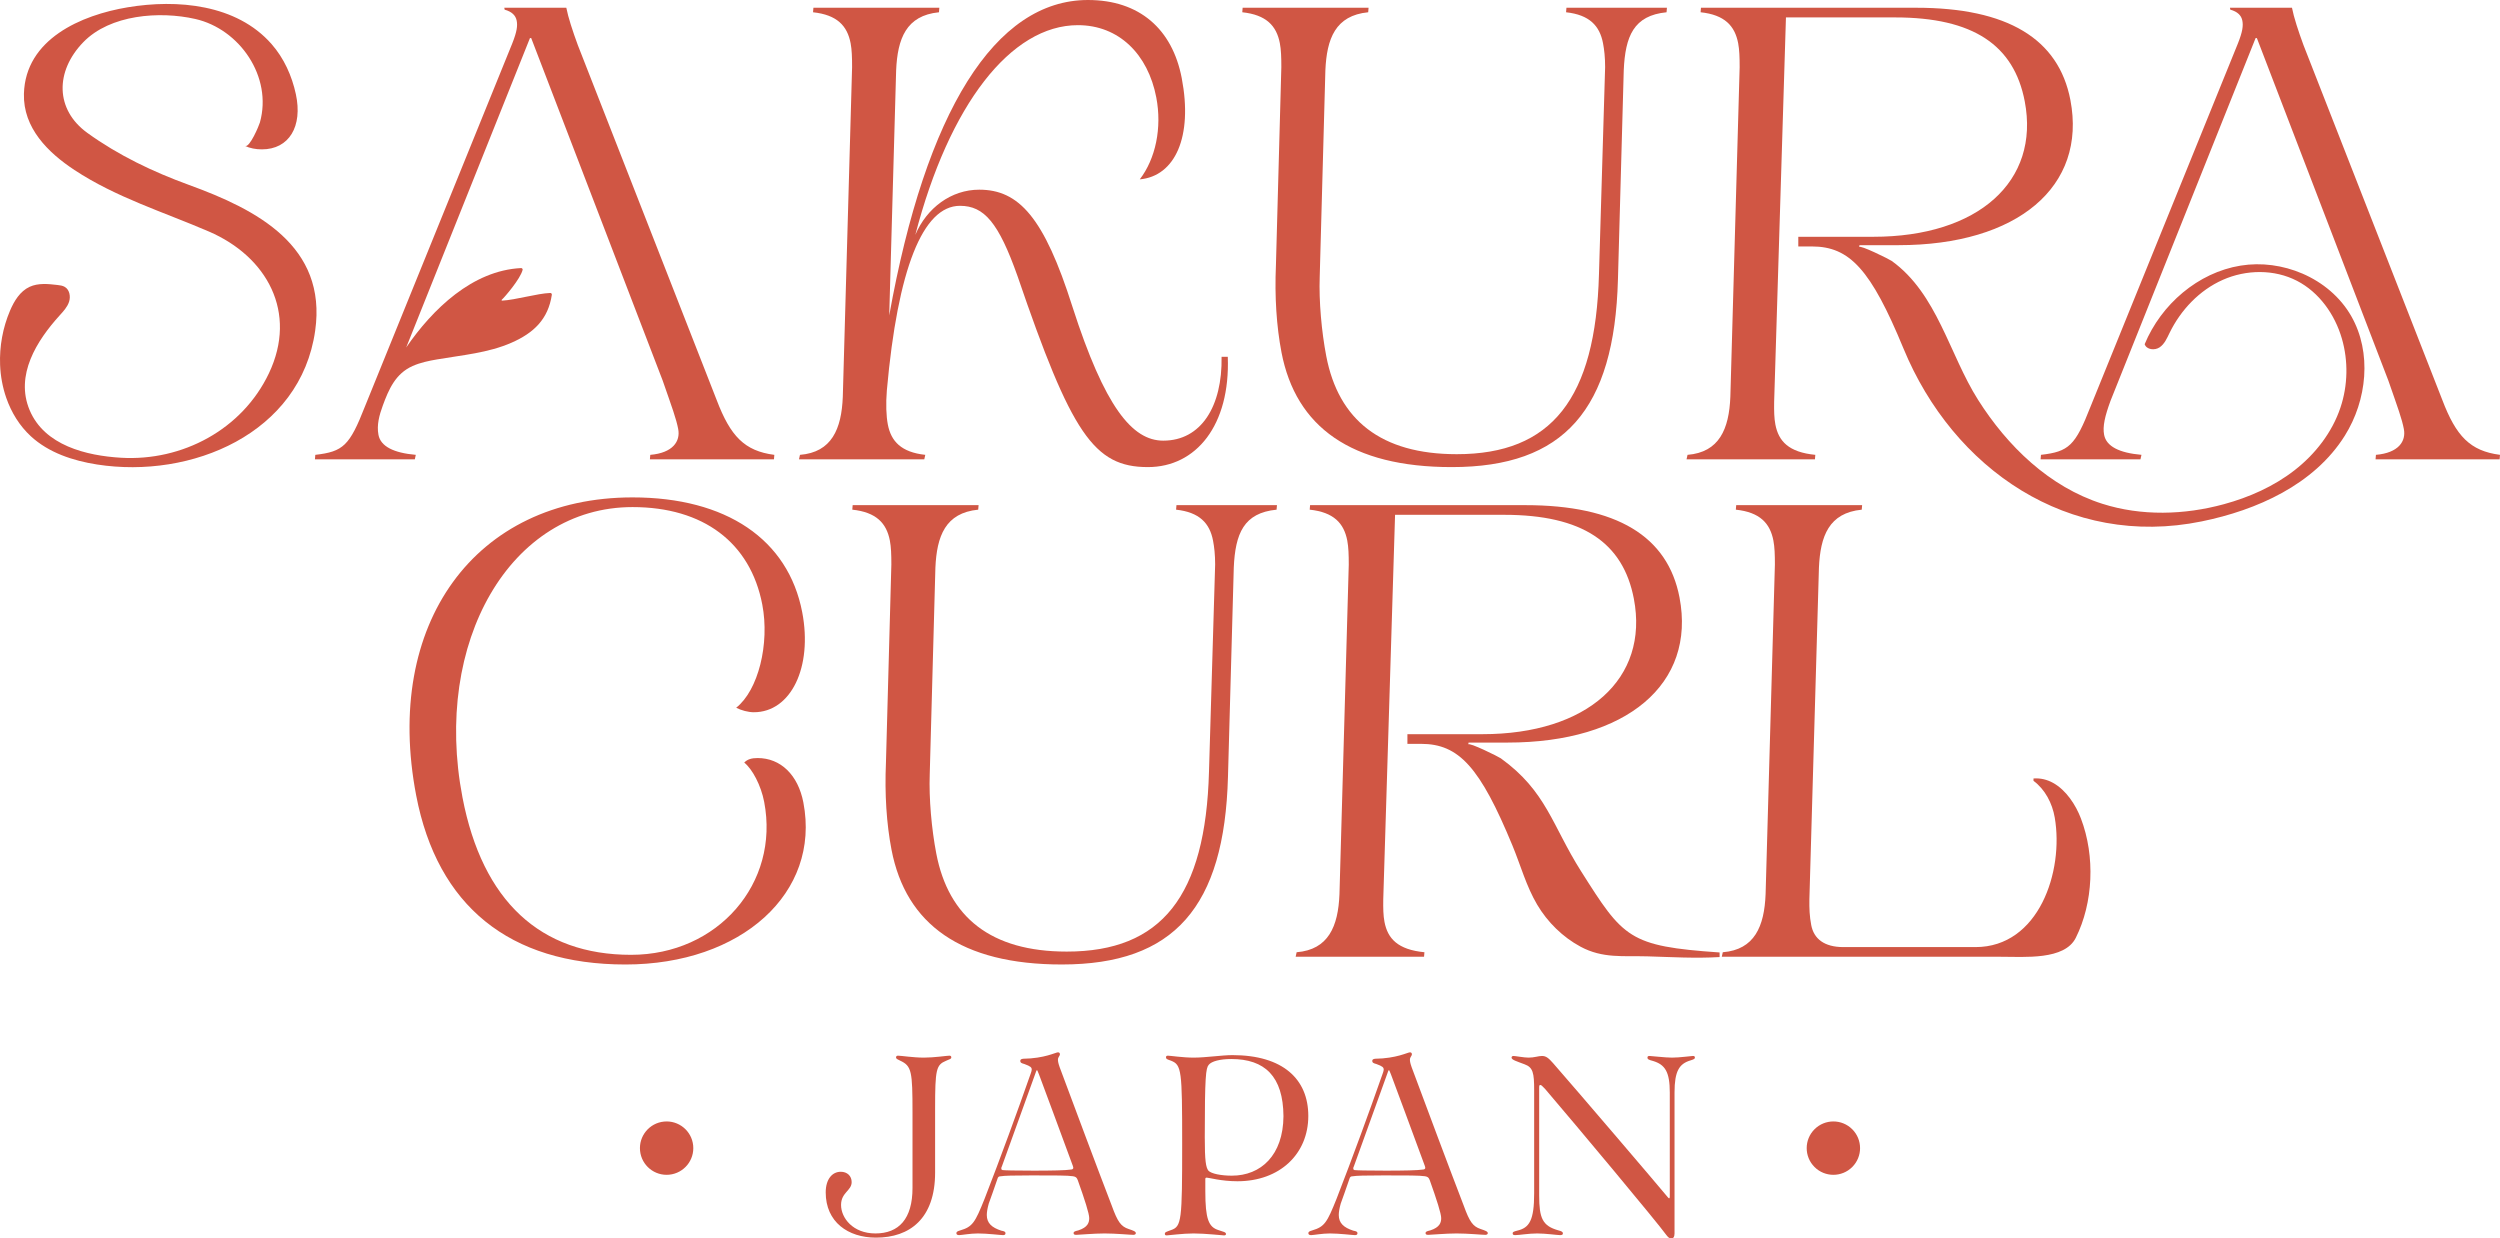 <?xml version="1.0" encoding="UTF-8"?>
<svg xmlns="http://www.w3.org/2000/svg" id="b" width="538.734mm" height="266.883mm" viewBox="0 0 1527.121 756.519">
  <defs>
    <style>.d{fill:#d05644;stroke-width:0px;}</style>
  </defs>
  <g id="c">
    <path class="d" d="M1491.892,244.333l-84.797-216.745c-3.182-8.671-5.908-16.949-7.043-22.857h-37.893l.228,1.176c4.397,1.185,6.741,3.547,7.346,6.706.61,3.152.154,6.691-2.652,13.79l-90.033,221.871c-9.406,24.042-13.272,27.596-30.326,29.562l-.228,2.757h61.009l.604-2.757c-13.488-1.184-21.444-5.125-22.807-12.218-.987-5.119.462-11.429,3.947-20.883l88.596-221.491h.759l80.331,209.265c5.902,16.949,8.252,23.251,9.461,29.554,1.437,7.495-3.262,14.588-17.059,15.772l-.228,2.757h75.786l.228-2.757c-18.268-2.368-26.822-11.428-35.229-33.503Z"></path>
    <path class="d" d="M115.535,112.999c-21.962-7.985-43.268-18.148-62.204-31.841-19.596-14.171-19.755-37.513-2.458-55.377,16.384-16.922,46.617-19.123,68.353-14.209,27.158,6.14,47.344,35.338,39.541,63.221-.482,1.722-6.246,15.703-9.113,14.339,2.954,1.406,6.513,2.109,10.299,2.109,16.677,0,25.015-14.037,20.778-33.687-2.423-11.237-7.25-21.986-14.877-30.666C144.42,2.495,108.195-.547,78.075,4.443,49.617,9.157,15.499,23.884,14.617,57.306c-.55,20.843,14.673,35.869,30.878,46.554,25.454,16.783,54.405,25.619,82.135,37.583,35.483,15.308,54.295,49.372,36.658,86.539-16.362,34.48-53.023,53.817-90.297,51.636-21.227-1.242-46.847-7.499-55.904-29.115-8.942-21.343,4.322-42.379,18.35-57.833,2.291-2.524,4.704-5.109,5.758-8.35s.302-7.355-2.637-9.08c-1.338-.785-2.928-.981-4.468-1.161-5.702-.666-11.74-1.284-16.958,1.11-5.859,2.688-9.489,8.648-12.008,14.582C1.695,200.205-.391,211.624.06,222.948c.273,6.827,1.53,13.679,3.786,20.144,3.107,8.903,8.107,17.073,15.038,23.437,10.938,10.044,25.716,14.916,40.387,17.208,57.413,8.967,124.339-18.73,133.254-81.726,7.333-51.814-35.72-74.006-76.99-89.012Z"></path>
    <path class="d" d="M565.213,277.844c-14.703-1.579-20.914-8.277-22.881-18.521-.981-5.126-1.283-12.613-.598-20.89,6.618-74.093,21.938-112.708,44.671-112.708,14.783,0,23.566,10.244,35.155,42.951,32.854,96.161,46.638,116.65,79.604,116.65,29.555,0,50.401-25.614,48.828-67.381h-3.787c.518,30.338-12.526,51.229-35.636,51.229-18.946,0-35.765-20.489-55.52-81.969-17.263-54.387-32.638-71.336-56.889-71.336-17.053,0-31.985,11.041-39.04,27.588,20.717-79.607,58.4-128.086,99.321-128.086,25.009,0,42.815,17.739,47.878,44.143,3.559,18.528-.389,37.438-10.096,50.051,21.598-1.967,32.521-26.016,25.638-61.875-5.748-29.944-25.829-47.689-57.271-47.689-56.839,0-99.074,68.185-121.401,192.717l4.219-149.752c.845-19.311,6.075-33.504,26.162-35.471l.228-2.757h-76.921l-.228,2.757c14.703,1.572,20.914,8.277,22.955,18.916.752,3.941.9,8.665.9,14.58l-5.674,201.382c-.771,19.699-6.76,33.891-26.163,35.471l-.604,2.757h76.538l.611-2.757Z"></path>
    <path class="d" d="M782.783,215.18c8.776,45.715,42.642,70.145,104.027,70.145,68.582,0,99.364-35.069,101.51-114.676l3.54-127.684c.913-20.89,6.069-33.504,26.15-35.471l.234-2.757h-61.385l-.228,2.757c14.321,1.572,20.531,8.277,22.573,18.916.759,3.941,1.283,8.665,1.283,14.58l-3.756,126.506c-2.072,76.06-28.913,109.945-86.887,109.945-46.225,0-72.215-20.877-79.702-59.894-2.874-14.975-4.533-33.504-3.996-48.472l3.454-126.111c.839-19.311,6.075-33.504,26.156-35.471l.228-2.757h-76.921l-.222,2.757c14.697,1.572,20.908,8.277,22.949,18.916.759,3.941.907,8.665.907,14.58l-3.3,120.986c-.845,19.311.364,37.438,3.386,53.203Z"></path>
    <path class="d" d="M437.775,244.34L352.978,27.595c-3.182-8.672-5.908-16.95-7.043-22.857h-37.893l.228,1.177c4.397,1.184,6.741,3.546,7.346,6.706.611,3.152.154,6.69-2.652,13.79l-90.033,221.87c-9.405,24.042-13.272,27.595-30.326,29.562l-.228,2.757h61.009l.604-2.757c-13.488-1.184-21.444-5.125-22.807-12.218-1.154-6.006.549-12.141,2.603-17.755,3.714-10.155,7.822-19.632,18.26-24.288,4.735-2.112,9.866-3.162,14.975-4.042,15.269-2.629,31.076-3.905,45.425-10.19,13.567-5.942,22.411-14.346,24.642-29.294.088-.589-.382-1.115-.978-1.093-7.907.285-21.296,4.263-29.353,4.686-.321.016-.491-.335-.251-.548,1.826-1.625,11.324-12.676,12.736-18.243.143-.564-.355-1.13-.937-1.102-29.71,1.461-54.09,25.071-70.182,48.503L323.726,23.252h.759l80.331,209.266c5.902,16.948,8.252,23.252,9.461,29.555,1.437,7.495-3.263,14.588-17.059,15.772l-.228,2.757h75.786l.228-2.757c-18.268-2.368-26.822-11.428-35.229-33.503Z"></path>
    <path class="d" d="M1406.364,167.095c-11.776-5.069-25.029-6.907-37.692-4.847-26.032,4.235-48.507,23.639-58.616,48,1.159,3.415,6.162,3.946,9.146,1.921,2.984-2.025,4.484-5.554,6.064-8.795,6.849-14.045,18.243-26.085,32.524-32.425,14.282-6.339,31.443-6.578,45.322.6,13.579,7.022,23.124,20.533,27.397,35.21,3.99,13.703,3.697,28.619-.826,42.155-5.093,15.24-15.386,28.469-28.063,38.342-12.677,9.872-27.663,16.514-43.166,20.738-24.206,6.595-50.325,7.356-74.231-.255-32.491-10.344-58.036-35.25-75.954-63.547-17.569-27.746-24.848-64.712-52.72-84.797-1.421-1.024-19.667-10.064-19.875-8.452l.154-1.178h23.874c72.752,0,115.122-35.865,104.989-88.673-7.185-37.438-38.479-56.355-94.178-56.355h-131.484l-.228,2.757c14.703,1.573,20.914,8.278,22.955,18.917.752,3.941.907,8.665.907,14.58l-5.68,201.382c-.771,19.699-6.759,33.892-26.163,35.471l-.604,2.757h78.432l.234-2.757c-16.22-1.579-22.431-8.277-24.398-18.521-.752-3.941-.833-8.278-.752-13.798l7.21-234.879h66.689c47.742,0,72.591,16.95,79.172,51.229,9.381,48.866-28.451,82.766-92.488,82.766h-45.829v5.908h8.318c23.116,0,36.067,14.185,55.902,62.269,30.438,73.789,100.935,122.281,182.162,105.689,33.54-6.851,68.645-22.337,87.454-52.36,13.583-21.681,16.629-50.748,3.964-72.978-6.705-11.769-17.491-20.722-29.924-26.074Z"></path>
    <path class="d" d="M462.799,463.049c-3.793,0-6.291.796-8.184,2.764,4.922,3.941,10.226,13.798,12.187,24.042,9.535,49.656-28.296,93.397-81.343,93.397-55.322,0-90.779-32.707-102.954-96.154-18.231-94.976,29.24-177.347,103.879-177.347,43.197,0,71.993,21.68,79.252,59.513,4.613,24.035-2.442,52.413-15.937,63.052,2.954,1.573,7.352,2.757,10.762,2.757,22.733,0,36.006-27.582,29.573-61.078-8.548-44.538-46.429-70.159-103.645-70.159-96.244,0-152.275,77.245-132.157,182.078,12.933,67.388,56.957,103.247,127.809,103.247s119.298-43.741,108.708-98.918c-3.25-16.942-13.932-27.193-27.951-27.193Z"></path>
    <path class="d" d="M753.643,346.801c.913-20.89,6.069-33.504,26.15-35.471l.234-2.757h-61.385l-.228,2.757c14.321,1.572,20.531,8.277,22.573,18.916.759,3.941,1.283,8.665,1.283,14.58l-3.756,126.506c-2.072,76.06-28.913,109.945-86.887,109.945-46.225,0-72.215-20.877-79.702-59.894-2.874-14.975-4.533-33.504-3.997-48.472l3.454-126.111c.839-19.311,6.075-33.504,26.156-35.471l.228-2.757h-76.921l-.222,2.757c14.697,1.572,20.908,8.277,22.949,18.916.759,3.941.907,8.665.907,14.58l-3.3,120.986c-.845,19.311.364,37.438,3.386,53.203,8.776,45.715,42.642,70.145,104.027,70.145,68.582,0,99.364-35.069,101.511-114.676l3.54-127.683Z"></path>
    <path class="d" d="M1254.051,478.19c-3.545-1.94-7.521-2.983-11.89-2.664v1.443c7.056,5.23,11.469,13.692,12.973,22.413,5.665,32.833-9.686,79.146-48.404,79.146h-80.708c-11.749,0-18.04-5.125-19.625-13.404-1.061-5.52-1.209-10.244-1.135-15.764l5.834-202.558c.839-19.312,6.075-33.505,26.156-35.472l.228-2.757h-76.921l-.222,2.757c14.697,1.573,20.908,8.278,22.949,18.917.759,3.941.907,8.665.907,14.58l-5.68,201.382c-.765,19.699-6.753,33.892-26.156,35.471l-.604,2.757h170.179c14.933,0,39.195,2.16,46.065-11.578,10.626-21.25,11.97-49.729,3.136-72.89-3.147-8.251-8.992-17.351-17.083-21.778Z"></path>
    <path class="d" d="M965.515,578.307c13.562,7.278,25.977,5.446,40.769,5.877,15.263.445,29.123,1.323,44.128.436v-2.809c-55.602-3.836-58.736-8.733-84.731-49.788-17.567-27.747-21.027-48.708-48.898-68.793-1.422-1.025-19.668-10.065-19.878-8.452l.154-1.178h23.874c72.752,0,115.122-35.865,104.989-88.673-7.185-37.438-38.479-56.355-94.177-56.355h-131.485l-.228,2.757c14.703,1.573,20.914,8.278,22.955,18.917.752,3.941.907,8.665.907,14.58l-5.68,201.382c-.771,19.699-6.76,33.892-26.163,35.47l-.604,2.757h78.432l.234-2.757c-16.22-1.579-22.431-8.277-24.398-18.521-.752-3.941-.833-8.278-.752-13.798l7.21-234.879h66.689c47.743,0,72.591,16.95,79.172,51.229,9.381,48.866-28.451,82.766-92.488,82.766h-45.828v5.908h8.317c23.116,0,36.067,14.185,55.906,62.27,4.943,11.985,8.401,24.76,15.044,35.973,6.316,10.661,15.59,19.81,26.529,25.68Z"></path>
    <circle class="d" cx="407.204" cy="701.335" r="16.3" transform="translate(-67.127 43.538) rotate(-5.655)"></circle>
    <circle class="d" cx="1119.917" cy="701.335" r="16.3" transform="translate(-167.902 997.317) rotate(-45)"></circle>
    <path class="d" d="M579.897,644.857c-1.53,0-9.202,1.19-15.511,1.19-6.476,0-13.975-1.19-15.857-1.19-.678,0-1.19.339-1.19,1.024,0,1.024,1.024,1.19,2.56,2.041,6.988,3.244,7.5,6.482,7.5,31.713v46.028c0,18.922-8.357,27.785-22.672,27.785-13.809,0-20.969-9.547-20.969-17.386,0-7.672,6.476-8.696,6.476-13.982,0-3.75-2.726-6.309-6.649-6.309-5.286,0-9.202,4.607-9.202,12.619,0,18.07,13.636,27.618,30.683,27.618,20.624,0,36.141-11.595,36.141-39.725v-39.034c0-24.38.678-26.767,6.815-29.326,2.22-1.018,3.071-1.018,3.071-2.041,0-.684-.339-1.024-1.196-1.024Z"></path>
    <path class="d" d="M689.382,750.722c-4.601-1.536-6.649-4.262-10.226-14.148-8.869-23.017-23.19-61.373-31.88-84.729-1.024-2.899-1.024-3.923-1.024-4.601,0-1.536,1.19-2.214,1.19-3.238,0-.684-.339-1.196-1.19-1.196-1.363,0-8.184,3.75-21.309,3.922-1.196.173-1.708.512-1.708,1.363,0,1.024.685,1.363,2.56,1.875,3.75,1.363,4.434,2.048,4.434,3.411,0,1.024-.851,2.899-1.708,5.452-6.303,18.071-17.213,48.076-27.106,73.479-5.791,14.487-7.327,17.047-14.827,19.261-1.708.512-2.387.851-2.387,1.702,0,.857.678,1.196,1.702,1.196,1.363,0,6.821-1.024,11.422-1.024,5.797,0,13.809,1.024,15.345,1.024,1.024,0,1.536-.339,1.536-1.196,0-.851-.685-1.19-2.559-1.53-5.797-1.875-8.863-4.607-8.863-9.547,0-1.708.339-3.922,1.19-6.994,1.363-3.577,3.071-8.69,5.286-14.999.339-1.191.685-1.702,2.214-1.702,1.708-.345,7.5-.512,18.922-.512,14.494,0,21.654,0,25.065.512,1.702.339,2.214.678,2.893,2.387,4.262,11.928,6.994,20.458,6.994,23.183s-.857,5.625-6.649,7.5c-2.048.512-2.899.684-2.899,1.702,0,.857.678,1.024,1.702,1.024,1.536,0,10.744-.851,17.22-.851,6.988,0,15.511.851,17.559.851.851,0,1.536-.339,1.536-1.024,0-1.018-1.363-1.53-4.434-2.553ZM654.264,714.408c-3.065.512-11.934.685-22.844.685-12.101,0-17.386-.173-18.922-.339-.678-.173-.851-.512-.851-.857,0-.339,0-.851.339-1.363,6.309-17.559,14.321-39.891,20.458-56.765.512-1.536.685-2.048,1.024-2.048.173,0,.339.512,1.19,2.56,3.75,10.059,13.131,35.284,20.63,55.742.173.512.339,1.024.339,1.363,0,.512-.512,1.024-1.363,1.024Z"></path>
    <path class="d" d="M752.808,644.518c-6.476,0-16.196,1.53-23.696,1.53-6.476,0-14.321-1.19-15.684-1.19-.851,0-1.19.339-1.19,1.024,0,1.024.678,1.19,3.065,2.041,6.482,2.56,6.821,5.797,6.821,50.635,0,47.218-.339,50.629-6.821,52.843-2.726,1.024-3.75,1.196-3.75,2.22,0,.678.173,1.018,1.196,1.018s9.714-1.19,16.362-1.19c7.16,0,17.392,1.19,18.583,1.19.851,0,1.196-.339,1.196-.851,0-1.19-1.708-1.363-4.607-2.387-5.964-1.875-8.012-6.648-8.012-23.696v-7.499c0-.679.339-.851.851-.851,1.363,0,8.869,2.214,18.755,2.214,25.91,0,43.302-16.708,43.302-39.891,0-22.499-15.517-37.159-46.373-37.159ZM752.469,718.158c-6.476,0-12.613-1.19-14.321-3.065-1.536-2.047-2.214-5.797-2.214-20.458,0-37.332.678-42.105,2.387-44.153,1.702-2.214,6.988-3.577,13.809-3.577,20.458,0,31.707,10.565,31.874,34.945-.166,23.868-13.803,36.308-31.534,36.308Z"></path>
    <path class="d" d="M904.387,750.722c-4.601-1.536-6.649-4.262-10.226-14.148-8.869-23.017-23.19-61.373-31.88-84.729-1.024-2.899-1.024-3.923-1.024-4.601,0-1.536,1.191-2.214,1.191-3.238,0-.684-.339-1.196-1.191-1.196-1.363,0-8.184,3.75-21.309,3.922-1.196.173-1.708.512-1.708,1.363,0,1.024.685,1.363,2.56,1.875,3.75,1.363,4.434,2.048,4.434,3.411,0,1.024-.851,2.899-1.708,5.452-6.303,18.071-17.213,48.076-27.106,73.479-5.791,14.487-7.327,17.047-14.827,19.261-1.708.512-2.387.851-2.387,1.702,0,.857.678,1.196,1.702,1.196,1.363,0,6.821-1.024,11.422-1.024,5.798,0,13.809,1.024,15.345,1.024,1.024,0,1.536-.339,1.536-1.196,0-.851-.685-1.19-2.56-1.53-5.797-1.875-8.862-4.607-8.862-9.547,0-1.708.339-3.922,1.19-6.994,1.363-3.577,3.071-8.69,5.286-14.999.339-1.191.678-1.702,2.214-1.702,1.708-.345,7.5-.512,18.922-.512,14.494,0,21.654,0,25.065.512,1.702.339,2.214.678,2.893,2.387,4.262,11.928,6.994,20.458,6.994,23.183s-.851,5.625-6.649,7.5c-2.047.512-2.899.684-2.899,1.702,0,.857.678,1.024,1.702,1.024,1.536,0,10.744-.851,17.219-.851,6.988,0,15.511.851,17.559.851.851,0,1.536-.339,1.536-1.024,0-1.018-1.363-1.53-4.434-2.553ZM869.269,714.408c-3.065.512-11.934.685-22.844.685-12.101,0-17.386-.173-18.922-.339-.678-.173-.851-.512-.851-.857,0-.339,0-.851.339-1.363,6.309-17.559,14.321-39.891,20.458-56.765.512-1.536.685-2.048,1.024-2.048.173,0,.339.512,1.19,2.56,3.75,10.059,13.131,35.284,20.63,55.742.173.512.339,1.024.339,1.363,0,.512-.512,1.024-1.363,1.024Z"></path>
    <path class="d" d="M1034.132,645.03c-1.19,0-8.012,1.018-12.785,1.018-4.262,0-12.446-1.018-13.809-1.018-.851,0-1.19.339-1.19,1.018,0,1.024.851,1.369,3.411,2.048,7.327,2.214,10.226,6.648,10.226,19.261v63.587c0,.857-.173,1.024-.339,1.024-.345,0-.685-.339-1.197-1.024-6.476-7.839-54.206-63.753-69.723-81.485-2.726-3.065-4.262-4.428-6.815-4.428-2.22,0-4.607,1.018-8.184,1.018-2.726,0-8.184-1.018-9.208-1.018-.678,0-1.19.339-1.19,1.018,0,1.369,3.065,2.22,8.011,4.095,5.113,1.875,5.797,5.286,5.797,15.684v63.075c0,16.535-2.899,21.136-10.398,22.844-2.048.512-2.732.851-2.732,1.53,0,.857.345,1.196,1.536,1.196,2.56,0,8.184-1.024,13.47-1.024,5.113,0,12.273,1.024,13.975,1.024,1.197,0,1.709-.339,1.709-1.024,0-1.024-.857-1.363-2.732-1.875-9.714-2.726-11.761-7.333-11.761-21.309v-65.974c0-1.196.173-1.536.685-1.536.678,0,1.19.685,2.899,2.387,19.088,22.332,68.527,81.485,74.152,89.33,1.197,1.536,1.875,2.047,3.071,2.047,1.024,0,1.875-.857,1.875-3.071v-86.092c0-13.124,2.899-17.559,9.714-19.6,2.22-.685,2.732-1.024,2.732-1.708,0-.851-.512-1.018-1.196-1.018Z"></path>
  </g>
</svg>
